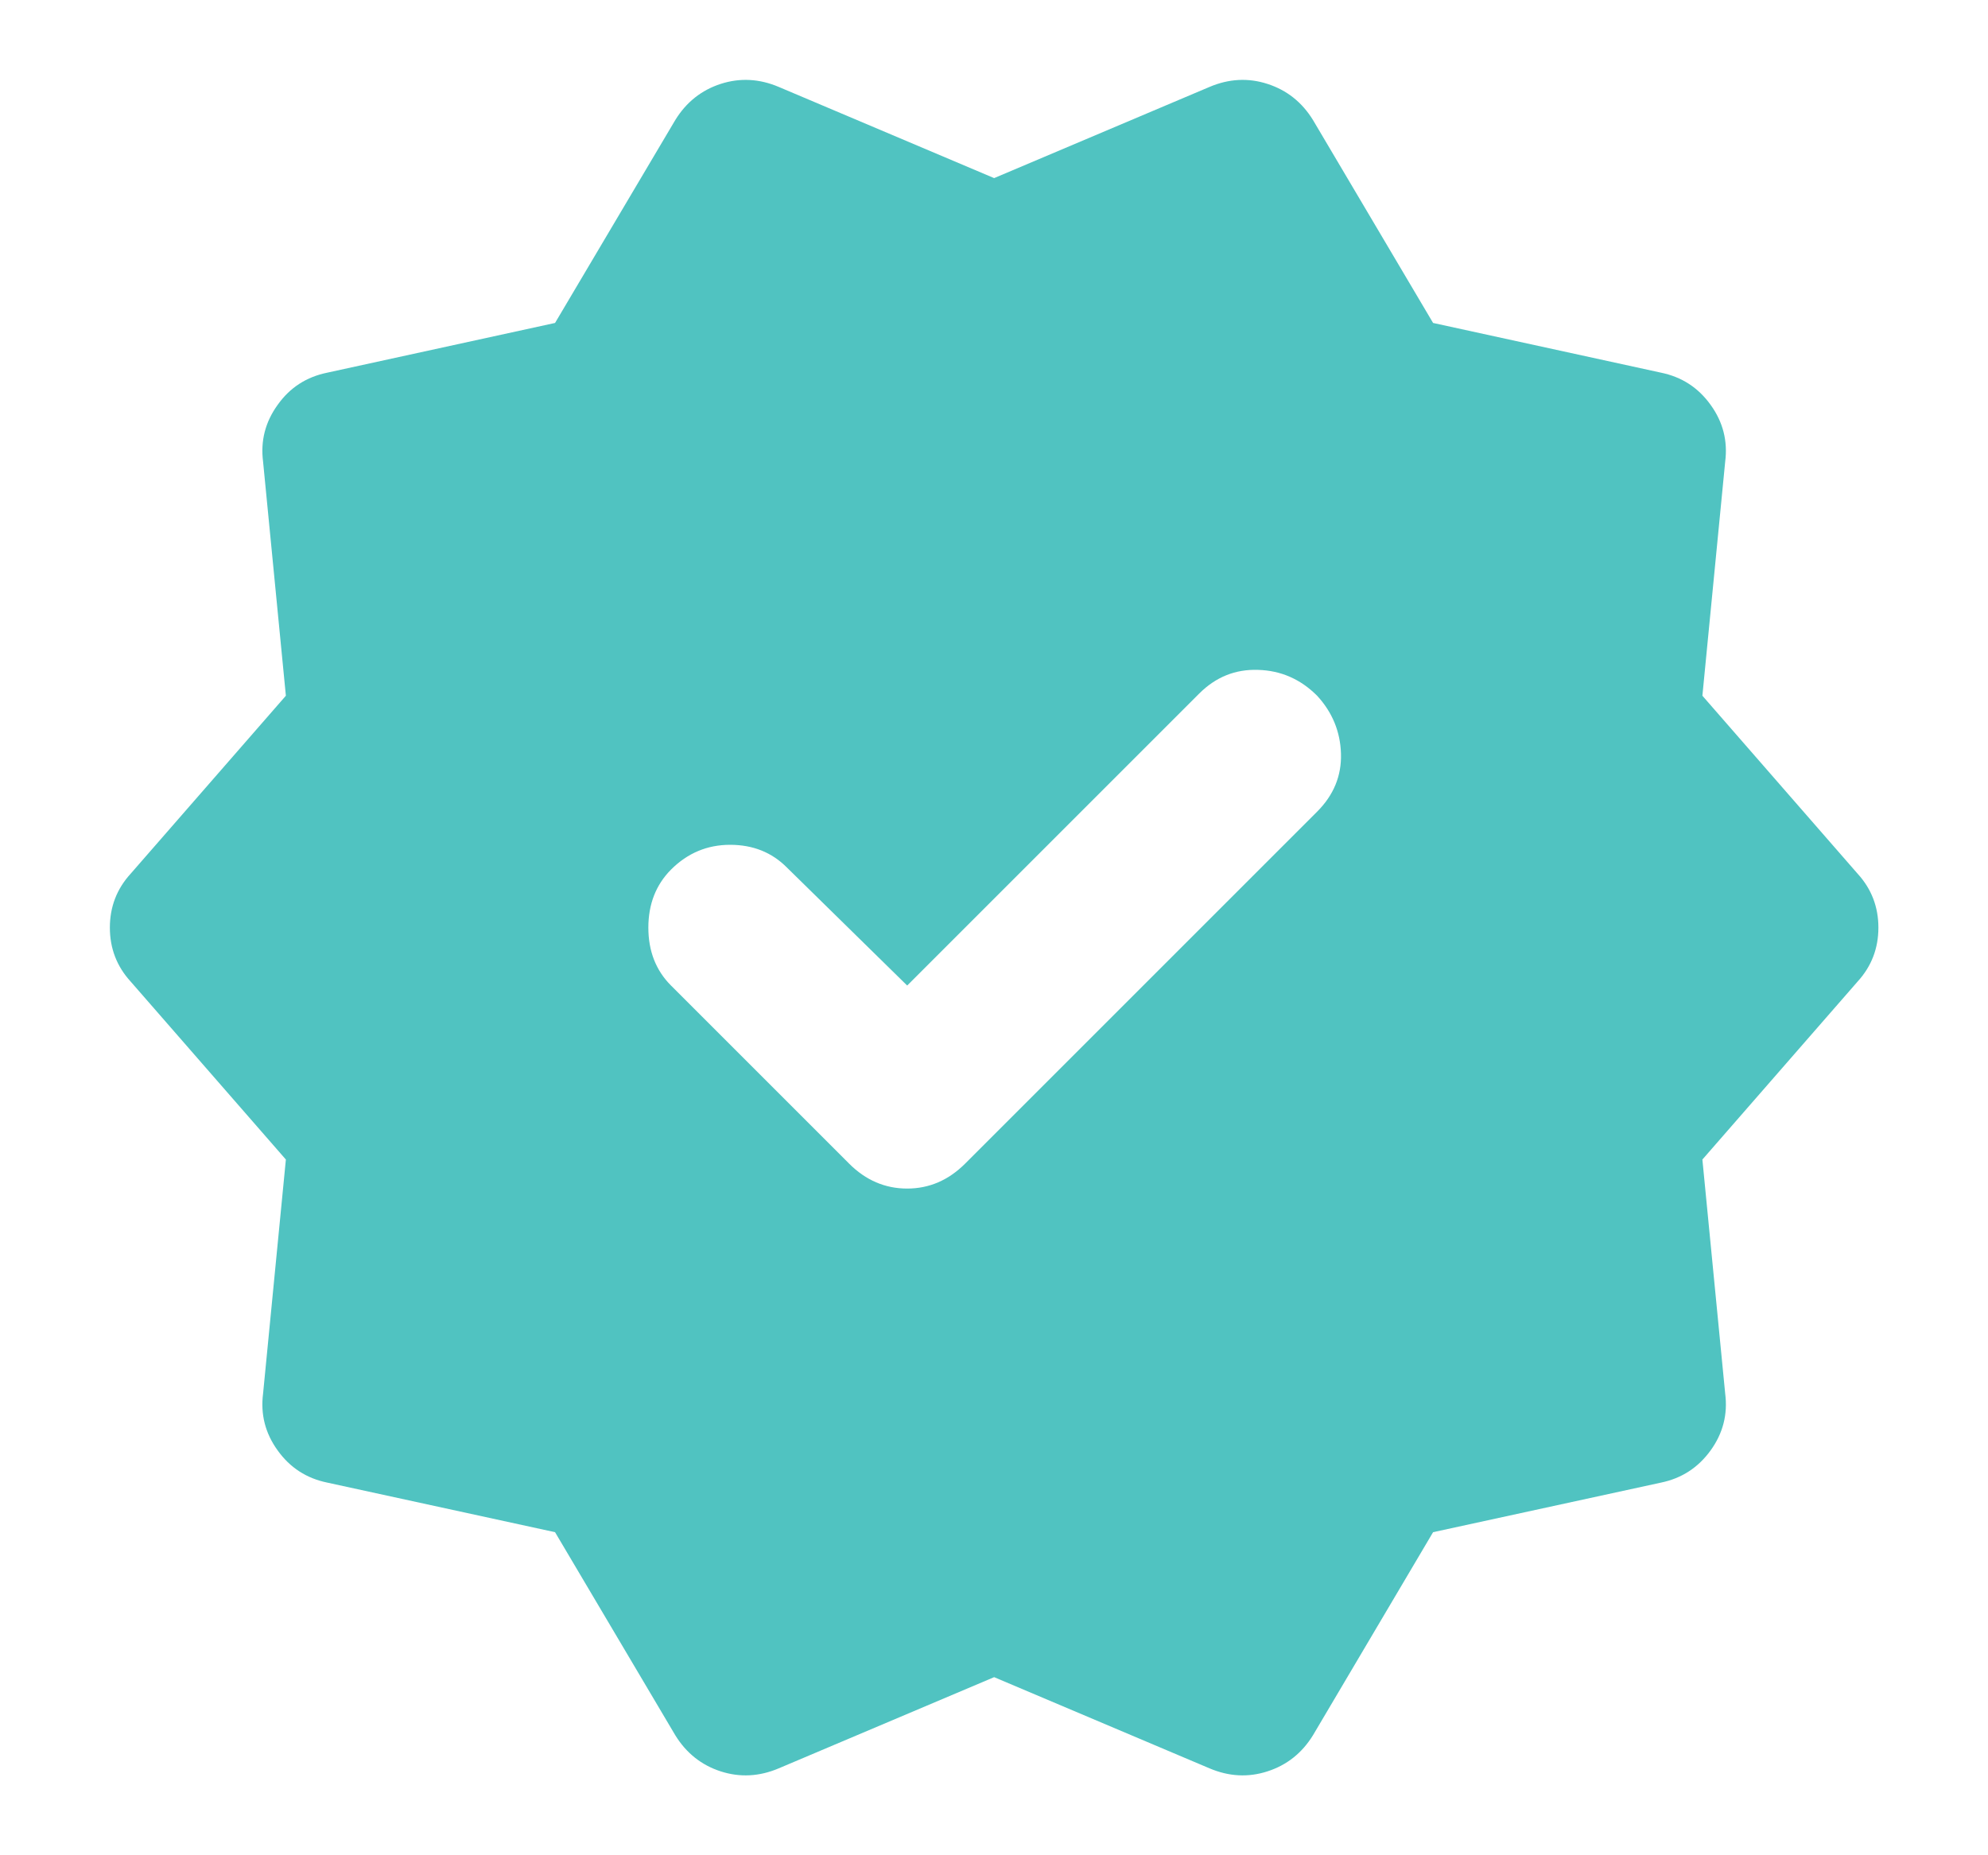 <svg width="15" height="14" viewBox="0 0 15 14" fill="none" xmlns="http://www.w3.org/2000/svg">
<path d="M6.845 7.437L5.938 6.547C5.824 6.432 5.681 6.375 5.509 6.375C5.337 6.375 5.188 6.437 5.063 6.562C4.949 6.677 4.892 6.823 4.892 7C4.892 7.177 4.949 7.323 5.063 7.437L6.407 8.781C6.532 8.906 6.678 8.969 6.845 8.969C7.011 8.969 7.157 8.906 7.282 8.781L9.938 6.125C10.063 6 10.123 5.854 10.118 5.687C10.113 5.521 10.053 5.375 9.938 5.25C9.813 5.125 9.665 5.06 9.493 5.055C9.321 5.049 9.173 5.109 9.048 5.234L6.845 7.437ZM5.095 13.094L4.188 11.562L2.47 11.188C2.313 11.156 2.188 11.075 2.095 10.945C2.001 10.815 1.965 10.672 1.985 10.516L2.157 8.75L0.985 7.406C0.881 7.292 0.829 7.156 0.829 7C0.829 6.844 0.881 6.708 0.985 6.594L2.157 5.25L1.985 3.484C1.965 3.328 2.001 3.185 2.095 3.055C2.188 2.924 2.313 2.844 2.47 2.812L4.188 2.437L5.095 0.906C5.178 0.771 5.293 0.68 5.438 0.633C5.584 0.586 5.73 0.594 5.876 0.656L7.501 1.344L9.126 0.656C9.272 0.594 9.418 0.586 9.563 0.633C9.709 0.68 9.824 0.771 9.907 0.906L10.813 2.437L12.532 2.812C12.688 2.844 12.813 2.924 12.907 3.055C13.001 3.185 13.037 3.328 13.017 3.484L12.845 5.25L14.017 6.594C14.121 6.708 14.173 6.844 14.173 7C14.173 7.156 14.121 7.292 14.017 7.406L12.845 8.75L13.017 10.516C13.037 10.672 13.001 10.815 12.907 10.945C12.813 11.075 12.688 11.156 12.532 11.188L10.813 11.562L9.907 13.094C9.824 13.229 9.709 13.32 9.563 13.367C9.418 13.414 9.272 13.406 9.126 13.344L7.501 12.656L5.876 13.344C5.73 13.406 5.584 13.414 5.438 13.367C5.293 13.32 5.178 13.229 5.095 13.094Z" fill="#50C3C1"/>
</svg>
